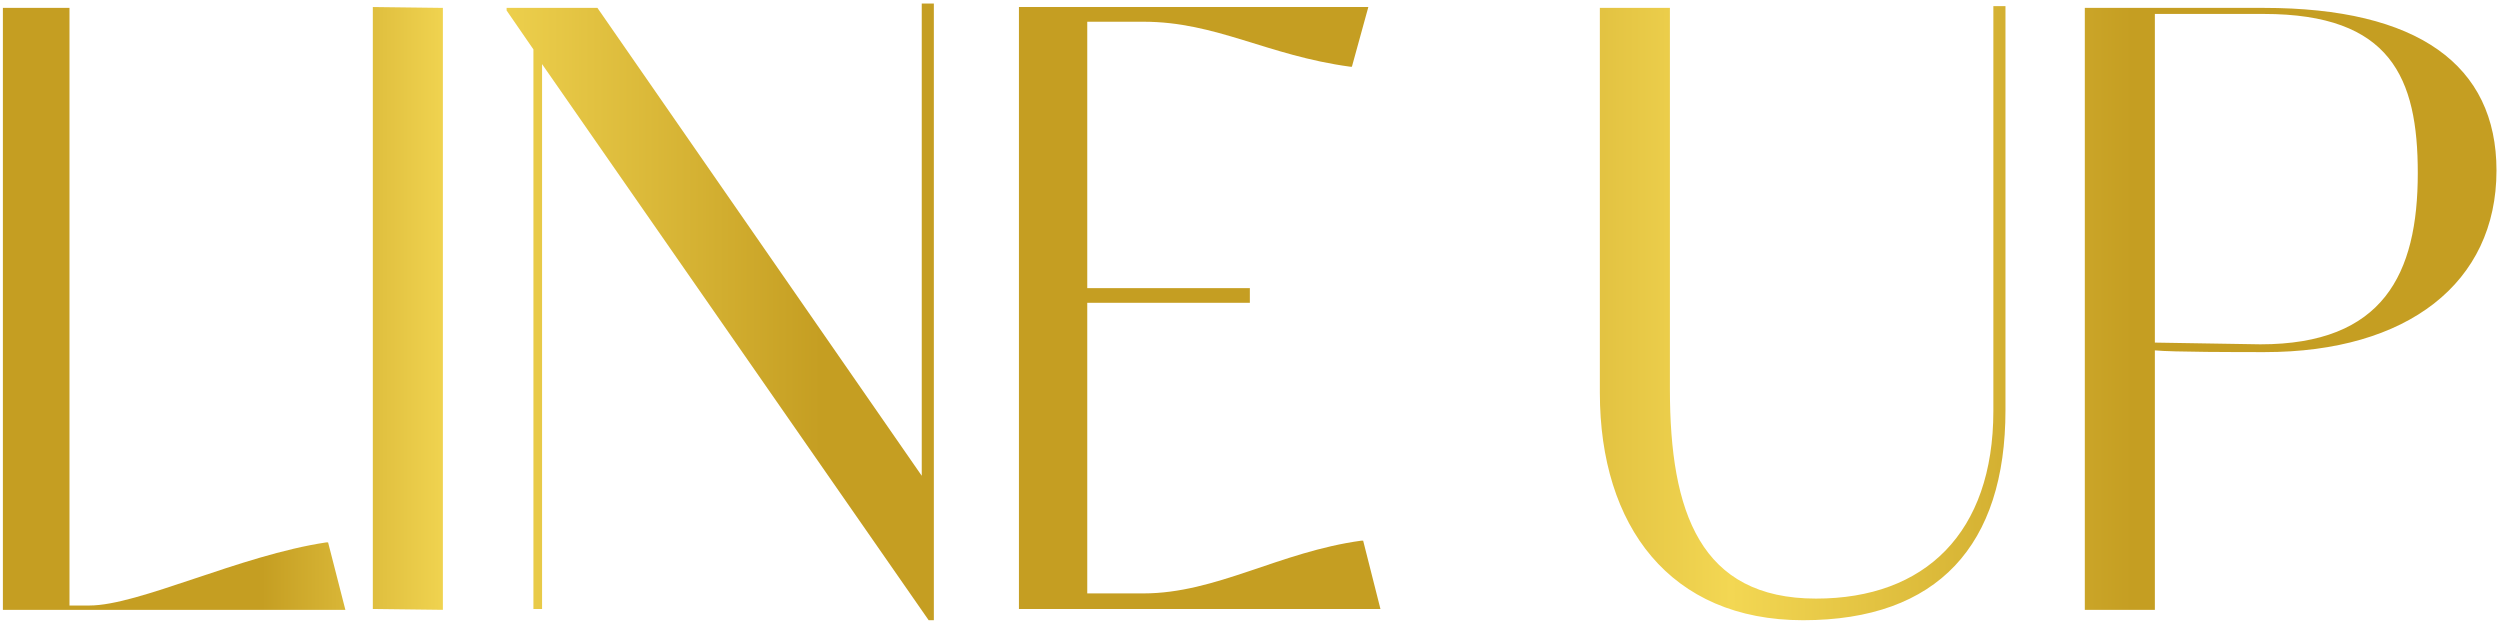 <svg width="185" height="46" viewBox="0 0 185 46" fill="none" xmlns="http://www.w3.org/2000/svg">
<path d="M24.15 40.136C17.75 41.096 10.262 44.808 6.614 44.808H5.142V0.584H0.214V45.128H25.558L24.278 40.136H24.15Z" fill="url(#paint0_linear_203_190)"/>
<path d="M32.773 45.128V0.584L27.589 0.52V45.064L32.773 45.128Z" fill="url(#paint1_linear_203_190)"/>
<path d="M68.209 0.264V35.208L44.209 0.584H37.489V0.776L39.473 3.656V45.064H40.113V4.744L68.721 45.896H69.105V0.264H68.209Z" fill="url(#paint2_linear_203_190)"/>
<path d="M100.873 40.008H100.745C94.665 40.84 89.993 43.912 84.617 43.912H80.457V22.408H92.489V21.32H80.457V1.608H84.617C89.993 1.608 93.769 4.104 99.913 4.936H100.041L101.257 0.52H75.401V45.064H102.153L100.873 40.008Z" fill="url(#paint3_linear_203_190)"/>
<path d="M147.509 0.456V30.408C147.509 39.432 142.453 44.296 134.389 44.296C125.813 44.296 123.573 37.896 123.573 28.808V0.584H118.389V29.064C118.389 38.92 123.573 45.896 133.429 45.896C143.413 45.896 148.405 40.328 148.405 30.344V0.456H147.509Z" fill="url(#paint4_linear_203_190)"/>
<path d="M167.524 0.584H154.276V45.128H159.46V25.928C160.74 26.056 165.668 26.056 167.588 26.056C178.148 26.056 184.74 20.936 184.74 12.616C184.74 4.808 178.916 0.584 167.524 0.584ZM159.46 25.352V1.032H167.524C176.932 1.032 178.916 5.768 178.916 12.808C178.916 20.296 176.356 25.48 167.268 25.48L159.46 25.352Z" fill="url(#paint5_linear_203_190)"/>
<defs>
<linearGradient id="paint0_linear_203_190" x1="0.214" y1="23.08" x2="184.74" y2="23.08" gradientUnits="userSpaceOnUse">
<stop offset="0.104" stop-color="#C59E22"/>
<stop offset="0.182" stop-color="#F3D753"/>
<stop offset="0.328" stop-color="#C59E22"/>
<stop offset="0.547" stop-color="#C59E22"/>
<stop offset="0.693" stop-color="#F3D753"/>
<stop offset="0.854" stop-color="#C59E22"/>
</linearGradient>
<linearGradient id="paint1_linear_203_190" x1="0.214" y1="23.08" x2="184.74" y2="23.08" gradientUnits="userSpaceOnUse">
<stop offset="0.104" stop-color="#C59E22"/>
<stop offset="0.182" stop-color="#F3D753"/>
<stop offset="0.328" stop-color="#C59E22"/>
<stop offset="0.547" stop-color="#C59E22"/>
<stop offset="0.693" stop-color="#F3D753"/>
<stop offset="0.854" stop-color="#C59E22"/>
</linearGradient>
<linearGradient id="paint2_linear_203_190" x1="0.214" y1="23.08" x2="184.74" y2="23.08" gradientUnits="userSpaceOnUse">
<stop offset="0.104" stop-color="#C59E22"/>
<stop offset="0.182" stop-color="#F3D753"/>
<stop offset="0.328" stop-color="#C59E22"/>
<stop offset="0.547" stop-color="#C59E22"/>
<stop offset="0.693" stop-color="#F3D753"/>
<stop offset="0.854" stop-color="#C59E22"/>
</linearGradient>
<linearGradient id="paint3_linear_203_190" x1="0.214" y1="23.08" x2="184.74" y2="23.08" gradientUnits="userSpaceOnUse">
<stop offset="0.104" stop-color="#C59E22"/>
<stop offset="0.182" stop-color="#F3D753"/>
<stop offset="0.328" stop-color="#C59E22"/>
<stop offset="0.547" stop-color="#C59E22"/>
<stop offset="0.693" stop-color="#F3D753"/>
<stop offset="0.854" stop-color="#C59E22"/>
</linearGradient>
<linearGradient id="paint4_linear_203_190" x1="0.214" y1="23.08" x2="184.74" y2="23.08" gradientUnits="userSpaceOnUse">
<stop offset="0.104" stop-color="#C59E22"/>
<stop offset="0.182" stop-color="#F3D753"/>
<stop offset="0.328" stop-color="#C59E22"/>
<stop offset="0.547" stop-color="#C59E22"/>
<stop offset="0.693" stop-color="#F3D753"/>
<stop offset="0.854" stop-color="#C59E22"/>
</linearGradient>
<linearGradient id="paint5_linear_203_190" x1="0.214" y1="23.08" x2="184.74" y2="23.08" gradientUnits="userSpaceOnUse">
<stop offset="0.104" stop-color="#C59E22"/>
<stop offset="0.182" stop-color="#F3D753"/>
<stop offset="0.328" stop-color="#C59E22"/>
<stop offset="0.547" stop-color="#C59E22"/>
<stop offset="0.693" stop-color="#F3D753"/>
<stop offset="0.854" stop-color="#C59E22"/>
</linearGradient>
</defs>
</svg>
